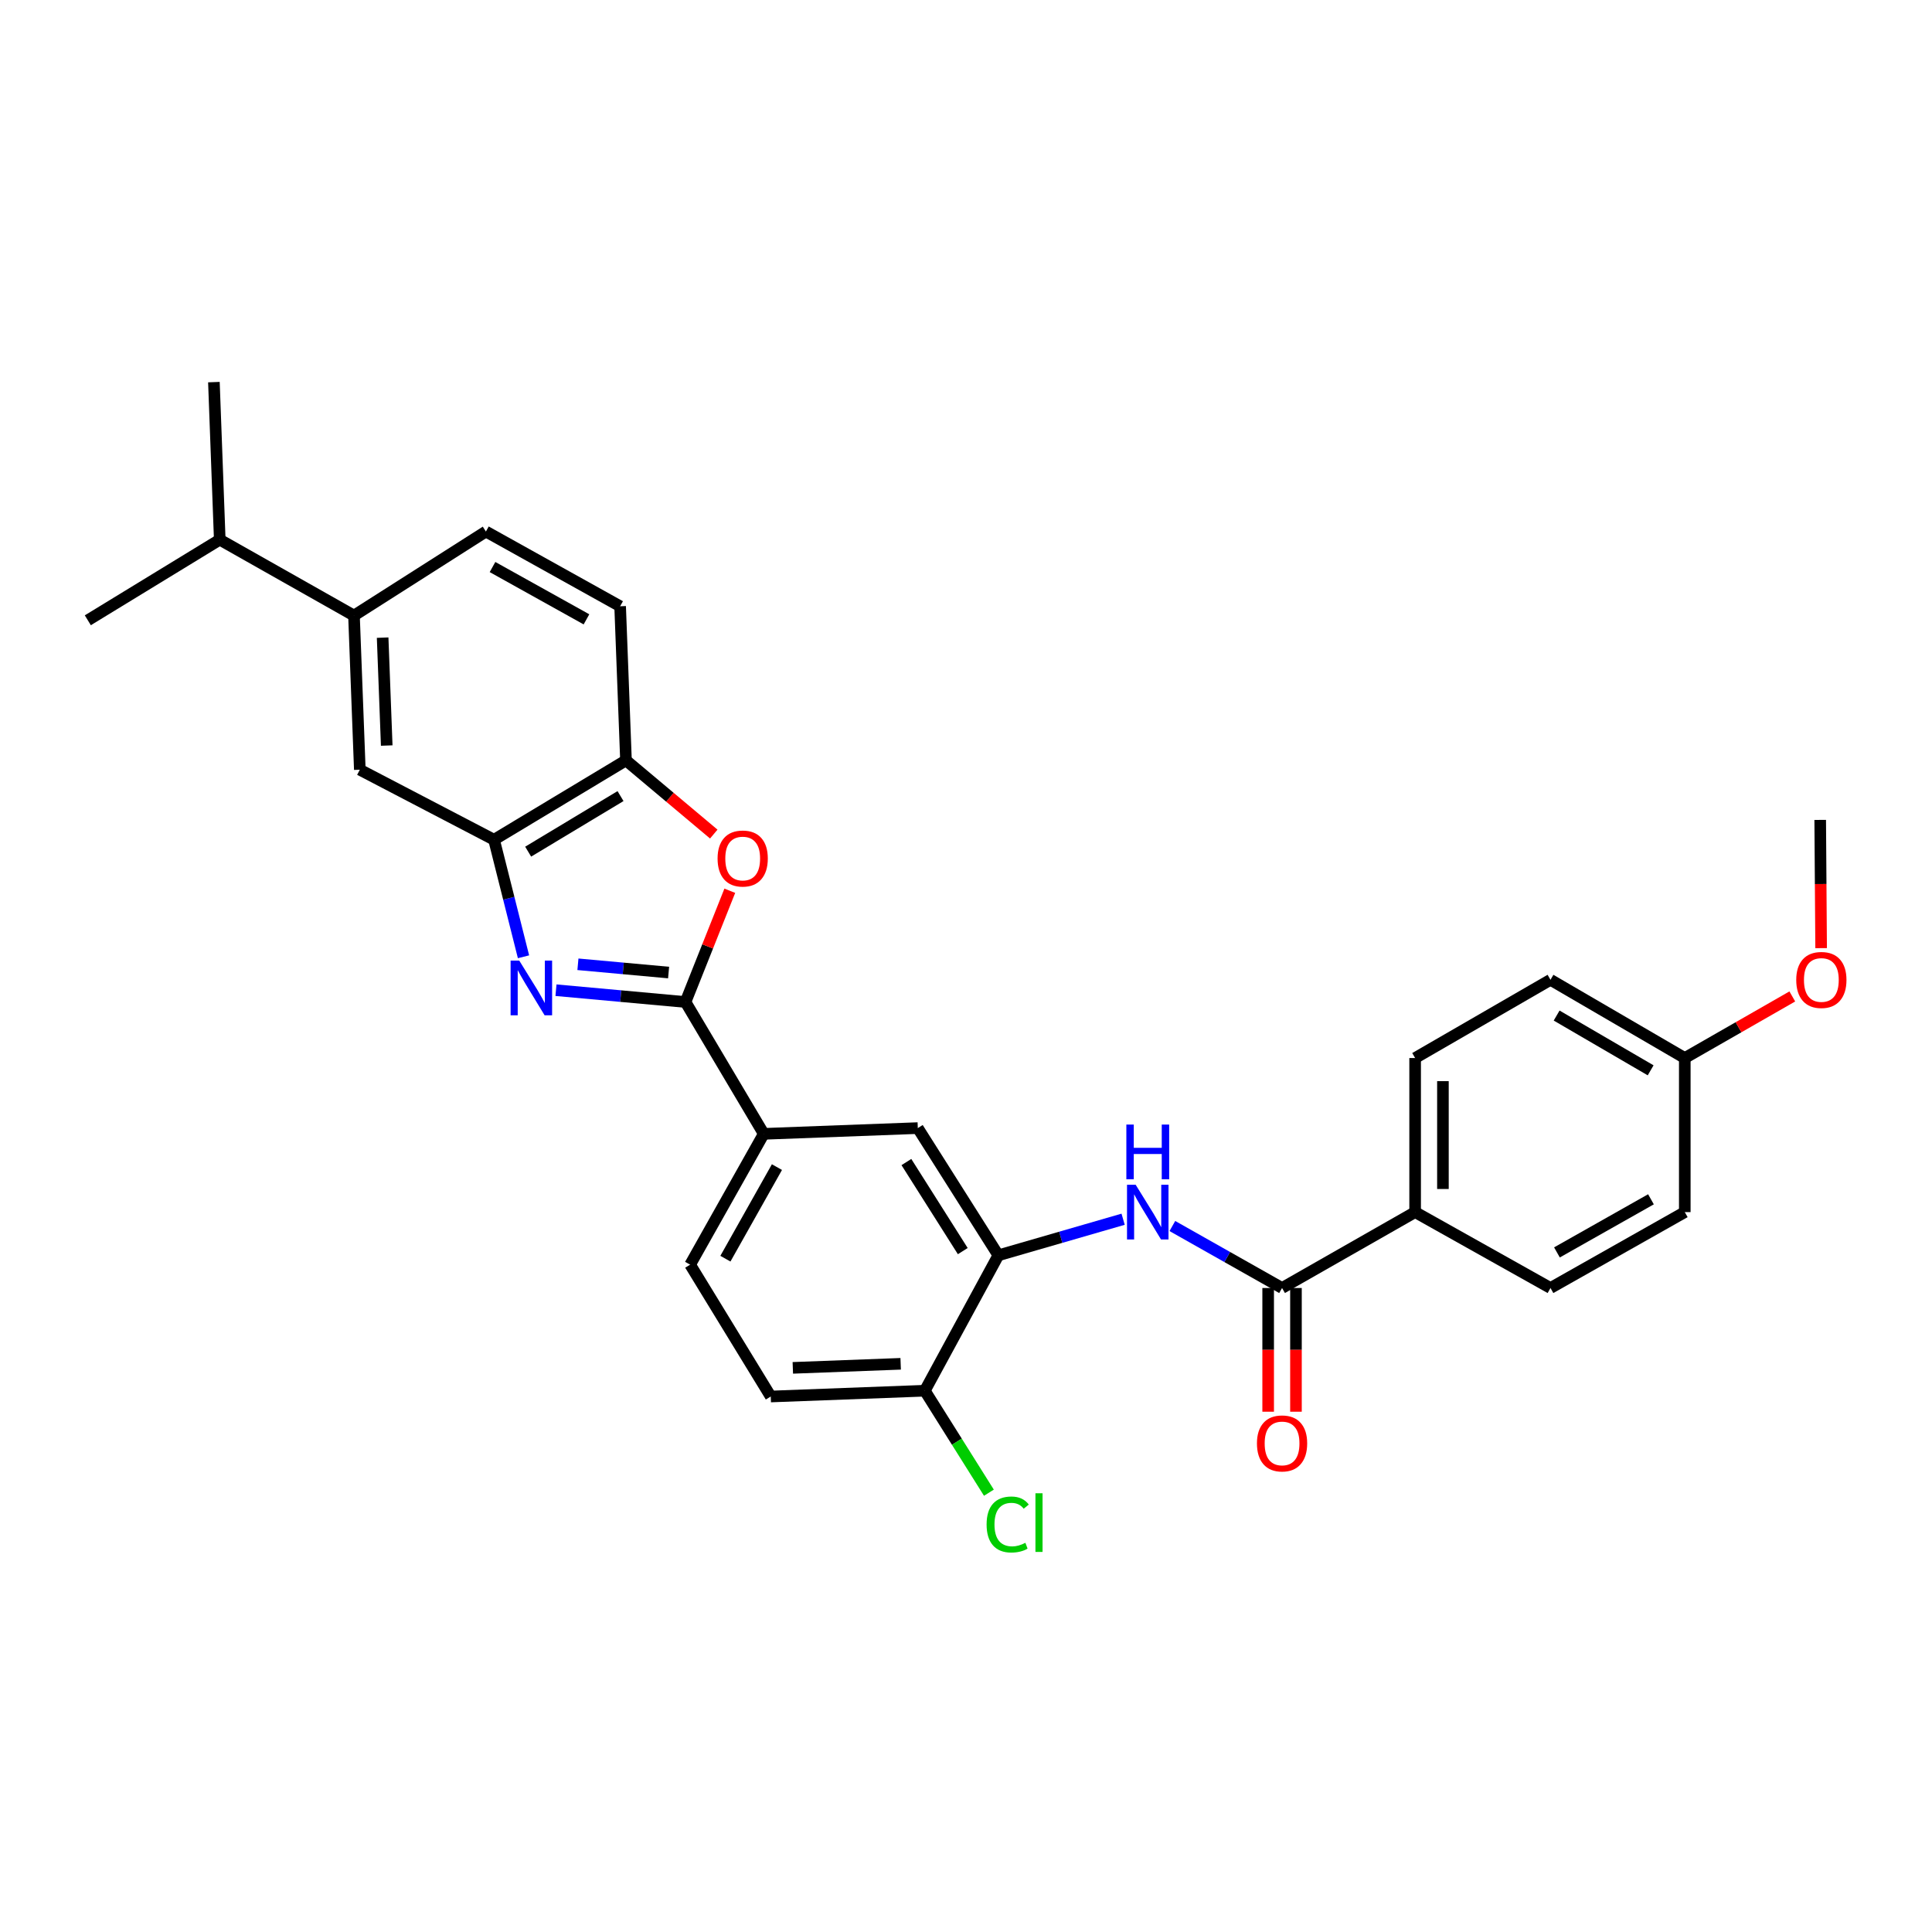 <?xml version='1.0' encoding='iso-8859-1'?>
<svg version='1.1' baseProfile='full'
              xmlns='http://www.w3.org/2000/svg'
                      xmlns:rdkit='http://www.rdkit.org/xml'
                      xmlns:xlink='http://www.w3.org/1999/xlink'
                  xml:space='preserve'
width='1000px' height='1000px' viewBox='0 0 1000 1000'>
<!-- END OF HEADER -->
<rect style='opacity:1.0;fill:#FFFFFF;stroke:none' width='1000' height='1000' x='0' y='0'> </rect>
<path class='bond-0' d='M 287.772,512.525 L 321.294,515.581' style='fill:none;fill-rule:evenodd;stroke:#0000FF;stroke-width:6px;stroke-linecap:butt;stroke-linejoin:miter;stroke-opacity:1' />
<path class='bond-0' d='M 321.294,515.581 L 354.816,518.638' style='fill:none;fill-rule:evenodd;stroke:#000000;stroke-width:6px;stroke-linecap:butt;stroke-linejoin:miter;stroke-opacity:1' />
<path class='bond-0' d='M 299.135,499.113 L 322.6,501.252' style='fill:none;fill-rule:evenodd;stroke:#0000FF;stroke-width:6px;stroke-linecap:butt;stroke-linejoin:miter;stroke-opacity:1' />
<path class='bond-0' d='M 322.6,501.252 L 346.065,503.391' style='fill:none;fill-rule:evenodd;stroke:#000000;stroke-width:6px;stroke-linecap:butt;stroke-linejoin:miter;stroke-opacity:1' />
<path class='bond-2' d='M 270.967,495.226 L 263.341,464.936' style='fill:none;fill-rule:evenodd;stroke:#0000FF;stroke-width:6px;stroke-linecap:butt;stroke-linejoin:miter;stroke-opacity:1' />
<path class='bond-2' d='M 263.341,464.936 L 255.716,434.647' style='fill:none;fill-rule:evenodd;stroke:#000000;stroke-width:6px;stroke-linecap:butt;stroke-linejoin:miter;stroke-opacity:1' />
<path class='bond-1' d='M 354.816,518.638 L 366.28,489.843' style='fill:none;fill-rule:evenodd;stroke:#000000;stroke-width:6px;stroke-linecap:butt;stroke-linejoin:miter;stroke-opacity:1' />
<path class='bond-1' d='M 366.28,489.843 L 377.744,461.048' style='fill:none;fill-rule:evenodd;stroke:#FF0000;stroke-width:6px;stroke-linecap:butt;stroke-linejoin:miter;stroke-opacity:1' />
<path class='bond-7' d='M 354.816,518.638 L 395.32,586.881' style='fill:none;fill-rule:evenodd;stroke:#000000;stroke-width:6px;stroke-linecap:butt;stroke-linejoin:miter;stroke-opacity:1' />
<path class='bond-29' d='M 369.445,431.716 L 346.726,412.641' style='fill:none;fill-rule:evenodd;stroke:#FF0000;stroke-width:6px;stroke-linecap:butt;stroke-linejoin:miter;stroke-opacity:1' />
<path class='bond-29' d='M 346.726,412.641 L 324.007,393.566' style='fill:none;fill-rule:evenodd;stroke:#000000;stroke-width:6px;stroke-linecap:butt;stroke-linejoin:miter;stroke-opacity:1' />
<path class='bond-6' d='M 255.716,434.647 L 324.007,393.566' style='fill:none;fill-rule:evenodd;stroke:#000000;stroke-width:6px;stroke-linecap:butt;stroke-linejoin:miter;stroke-opacity:1' />
<path class='bond-6' d='M 273.377,440.814 L 321.181,412.058' style='fill:none;fill-rule:evenodd;stroke:#000000;stroke-width:6px;stroke-linecap:butt;stroke-linejoin:miter;stroke-opacity:1' />
<path class='bond-8' d='M 255.716,434.647 L 186.242,398.403' style='fill:none;fill-rule:evenodd;stroke:#000000;stroke-width:6px;stroke-linecap:butt;stroke-linejoin:miter;stroke-opacity:1' />
<path class='bond-3' d='M 663.593,666.667 L 635.204,650.625' style='fill:none;fill-rule:evenodd;stroke:#000000;stroke-width:6px;stroke-linecap:butt;stroke-linejoin:miter;stroke-opacity:1' />
<path class='bond-3' d='M 635.204,650.625 L 606.815,634.583' style='fill:none;fill-rule:evenodd;stroke:#0000FF;stroke-width:6px;stroke-linecap:butt;stroke-linejoin:miter;stroke-opacity:1' />
<path class='bond-11' d='M 663.593,666.667 L 732.468,627.386' style='fill:none;fill-rule:evenodd;stroke:#000000;stroke-width:6px;stroke-linecap:butt;stroke-linejoin:miter;stroke-opacity:1' />
<path class='bond-13' d='M 656.398,666.667 L 656.398,698.684' style='fill:none;fill-rule:evenodd;stroke:#000000;stroke-width:6px;stroke-linecap:butt;stroke-linejoin:miter;stroke-opacity:1' />
<path class='bond-13' d='M 656.398,698.684 L 656.398,730.7' style='fill:none;fill-rule:evenodd;stroke:#FF0000;stroke-width:6px;stroke-linecap:butt;stroke-linejoin:miter;stroke-opacity:1' />
<path class='bond-13' d='M 670.787,666.667 L 670.787,698.684' style='fill:none;fill-rule:evenodd;stroke:#000000;stroke-width:6px;stroke-linecap:butt;stroke-linejoin:miter;stroke-opacity:1' />
<path class='bond-13' d='M 670.787,698.684 L 670.787,730.7' style='fill:none;fill-rule:evenodd;stroke:#FF0000;stroke-width:6px;stroke-linecap:butt;stroke-linejoin:miter;stroke-opacity:1' />
<path class='bond-4' d='M 581.326,631.074 L 549.036,640.413' style='fill:none;fill-rule:evenodd;stroke:#0000FF;stroke-width:6px;stroke-linecap:butt;stroke-linejoin:miter;stroke-opacity:1' />
<path class='bond-4' d='M 549.036,640.413 L 516.746,649.752' style='fill:none;fill-rule:evenodd;stroke:#000000;stroke-width:6px;stroke-linecap:butt;stroke-linejoin:miter;stroke-opacity:1' />
<path class='bond-5' d='M 516.746,649.752 L 475.051,583.899' style='fill:none;fill-rule:evenodd;stroke:#000000;stroke-width:6px;stroke-linecap:butt;stroke-linejoin:miter;stroke-opacity:1' />
<path class='bond-5' d='M 498.335,647.572 L 469.148,601.475' style='fill:none;fill-rule:evenodd;stroke:#000000;stroke-width:6px;stroke-linecap:butt;stroke-linejoin:miter;stroke-opacity:1' />
<path class='bond-31' d='M 516.746,649.752 L 478.688,719.834' style='fill:none;fill-rule:evenodd;stroke:#000000;stroke-width:6px;stroke-linecap:butt;stroke-linejoin:miter;stroke-opacity:1' />
<path class='bond-14' d='M 324.007,393.566 L 320.978,313.804' style='fill:none;fill-rule:evenodd;stroke:#000000;stroke-width:6px;stroke-linecap:butt;stroke-linejoin:miter;stroke-opacity:1' />
<path class='bond-9' d='M 395.32,586.881 L 475.051,583.899' style='fill:none;fill-rule:evenodd;stroke:#000000;stroke-width:6px;stroke-linecap:butt;stroke-linejoin:miter;stroke-opacity:1' />
<path class='bond-15' d='M 395.32,586.881 L 357.214,654.589' style='fill:none;fill-rule:evenodd;stroke:#000000;stroke-width:6px;stroke-linecap:butt;stroke-linejoin:miter;stroke-opacity:1' />
<path class='bond-15' d='M 402.144,604.094 L 375.469,651.49' style='fill:none;fill-rule:evenodd;stroke:#000000;stroke-width:6px;stroke-linecap:butt;stroke-linejoin:miter;stroke-opacity:1' />
<path class='bond-10' d='M 186.242,398.403 L 183.22,318.616' style='fill:none;fill-rule:evenodd;stroke:#000000;stroke-width:6px;stroke-linecap:butt;stroke-linejoin:miter;stroke-opacity:1' />
<path class='bond-10' d='M 200.167,385.89 L 198.052,330.04' style='fill:none;fill-rule:evenodd;stroke:#000000;stroke-width:6px;stroke-linecap:butt;stroke-linejoin:miter;stroke-opacity:1' />
<path class='bond-16' d='M 183.22,318.616 L 251.503,275.122' style='fill:none;fill-rule:evenodd;stroke:#000000;stroke-width:6px;stroke-linecap:butt;stroke-linejoin:miter;stroke-opacity:1' />
<path class='bond-20' d='M 183.22,318.616 L 113.746,279.335' style='fill:none;fill-rule:evenodd;stroke:#000000;stroke-width:6px;stroke-linecap:butt;stroke-linejoin:miter;stroke-opacity:1' />
<path class='bond-18' d='M 732.468,627.386 L 732.468,547.639' style='fill:none;fill-rule:evenodd;stroke:#000000;stroke-width:6px;stroke-linecap:butt;stroke-linejoin:miter;stroke-opacity:1' />
<path class='bond-18' d='M 746.857,615.424 L 746.857,559.601' style='fill:none;fill-rule:evenodd;stroke:#000000;stroke-width:6px;stroke-linecap:butt;stroke-linejoin:miter;stroke-opacity:1' />
<path class='bond-19' d='M 732.468,627.386 L 802.526,666.667' style='fill:none;fill-rule:evenodd;stroke:#000000;stroke-width:6px;stroke-linecap:butt;stroke-linejoin:miter;stroke-opacity:1' />
<path class='bond-12' d='M 478.688,719.834 L 398.941,722.832' style='fill:none;fill-rule:evenodd;stroke:#000000;stroke-width:6px;stroke-linecap:butt;stroke-linejoin:miter;stroke-opacity:1' />
<path class='bond-12' d='M 466.185,705.905 L 410.363,708.004' style='fill:none;fill-rule:evenodd;stroke:#000000;stroke-width:6px;stroke-linecap:butt;stroke-linejoin:miter;stroke-opacity:1' />
<path class='bond-21' d='M 478.688,719.834 L 495.273,746.226' style='fill:none;fill-rule:evenodd;stroke:#000000;stroke-width:6px;stroke-linecap:butt;stroke-linejoin:miter;stroke-opacity:1' />
<path class='bond-21' d='M 495.273,746.226 L 511.858,772.618' style='fill:none;fill-rule:evenodd;stroke:#00CC00;stroke-width:6px;stroke-linecap:butt;stroke-linejoin:miter;stroke-opacity:1' />
<path class='bond-30' d='M 320.978,313.804 L 251.503,275.122' style='fill:none;fill-rule:evenodd;stroke:#000000;stroke-width:6px;stroke-linecap:butt;stroke-linejoin:miter;stroke-opacity:1' />
<path class='bond-30' d='M 303.557,320.573 L 254.925,293.496' style='fill:none;fill-rule:evenodd;stroke:#000000;stroke-width:6px;stroke-linecap:butt;stroke-linejoin:miter;stroke-opacity:1' />
<path class='bond-17' d='M 357.214,654.589 L 398.941,722.832' style='fill:none;fill-rule:evenodd;stroke:#000000;stroke-width:6px;stroke-linecap:butt;stroke-linejoin:miter;stroke-opacity:1' />
<path class='bond-24' d='M 732.468,547.639 L 802.526,507.143' style='fill:none;fill-rule:evenodd;stroke:#000000;stroke-width:6px;stroke-linecap:butt;stroke-linejoin:miter;stroke-opacity:1' />
<path class='bond-23' d='M 802.526,666.667 L 872.04,627.386' style='fill:none;fill-rule:evenodd;stroke:#000000;stroke-width:6px;stroke-linecap:butt;stroke-linejoin:miter;stroke-opacity:1' />
<path class='bond-23' d='M 805.874,648.248 L 854.534,620.751' style='fill:none;fill-rule:evenodd;stroke:#000000;stroke-width:6px;stroke-linecap:butt;stroke-linejoin:miter;stroke-opacity:1' />
<path class='bond-26' d='M 113.746,279.335 L 110.716,197.782' style='fill:none;fill-rule:evenodd;stroke:#000000;stroke-width:6px;stroke-linecap:butt;stroke-linejoin:miter;stroke-opacity:1' />
<path class='bond-27' d='M 113.746,279.335 L 45.455,321.054' style='fill:none;fill-rule:evenodd;stroke:#000000;stroke-width:6px;stroke-linecap:butt;stroke-linejoin:miter;stroke-opacity:1' />
<path class='bond-22' d='M 872.04,547.639 L 872.04,627.386' style='fill:none;fill-rule:evenodd;stroke:#000000;stroke-width:6px;stroke-linecap:butt;stroke-linejoin:miter;stroke-opacity:1' />
<path class='bond-25' d='M 872.04,547.639 L 899.866,531.698' style='fill:none;fill-rule:evenodd;stroke:#000000;stroke-width:6px;stroke-linecap:butt;stroke-linejoin:miter;stroke-opacity:1' />
<path class='bond-25' d='M 899.866,531.698 L 927.693,515.757' style='fill:none;fill-rule:evenodd;stroke:#FF0000;stroke-width:6px;stroke-linecap:butt;stroke-linejoin:miter;stroke-opacity:1' />
<path class='bond-32' d='M 872.04,547.639 L 802.526,507.143' style='fill:none;fill-rule:evenodd;stroke:#000000;stroke-width:6px;stroke-linecap:butt;stroke-linejoin:miter;stroke-opacity:1' />
<path class='bond-32' d='M 854.37,553.998 L 805.71,525.65' style='fill:none;fill-rule:evenodd;stroke:#000000;stroke-width:6px;stroke-linecap:butt;stroke-linejoin:miter;stroke-opacity:1' />
<path class='bond-28' d='M 942.612,490.754 L 942.375,457.568' style='fill:none;fill-rule:evenodd;stroke:#FF0000;stroke-width:6px;stroke-linecap:butt;stroke-linejoin:miter;stroke-opacity:1' />
<path class='bond-28' d='M 942.375,457.568 L 942.138,424.383' style='fill:none;fill-rule:evenodd;stroke:#000000;stroke-width:6px;stroke-linecap:butt;stroke-linejoin:miter;stroke-opacity:1' />
<path  class='atom-0' d='M 268.769 497.203
L 278.049 512.203
Q 278.969 513.683, 280.449 516.363
Q 281.929 519.043, 282.009 519.203
L 282.009 497.203
L 285.769 497.203
L 285.769 525.523
L 281.889 525.523
L 271.929 509.123
Q 270.769 507.203, 269.529 505.003
Q 268.329 502.803, 267.969 502.123
L 267.969 525.523
L 264.289 525.523
L 264.289 497.203
L 268.769 497.203
' fill='#0000FF'/>
<path  class='atom-2' d='M 371.417 444.367
Q 371.417 437.567, 374.777 433.767
Q 378.137 429.967, 384.417 429.967
Q 390.697 429.967, 394.057 433.767
Q 397.417 437.567, 397.417 444.367
Q 397.417 451.247, 394.017 455.167
Q 390.617 459.047, 384.417 459.047
Q 378.177 459.047, 374.777 455.167
Q 371.417 451.287, 371.417 444.367
M 384.417 455.847
Q 388.737 455.847, 391.057 452.967
Q 393.417 450.047, 393.417 444.367
Q 393.417 438.807, 391.057 436.007
Q 388.737 433.167, 384.417 433.167
Q 380.097 433.167, 377.737 435.967
Q 375.417 438.767, 375.417 444.367
Q 375.417 450.087, 377.737 452.967
Q 380.097 455.847, 384.417 455.847
' fill='#FF0000'/>
<path  class='atom-5' d='M 587.819 613.226
L 597.099 628.226
Q 598.019 629.706, 599.499 632.386
Q 600.979 635.066, 601.059 635.226
L 601.059 613.226
L 604.819 613.226
L 604.819 641.546
L 600.939 641.546
L 590.979 625.146
Q 589.819 623.226, 588.579 621.026
Q 587.379 618.826, 587.019 618.146
L 587.019 641.546
L 583.339 641.546
L 583.339 613.226
L 587.819 613.226
' fill='#0000FF'/>
<path  class='atom-5' d='M 582.999 582.074
L 586.839 582.074
L 586.839 594.114
L 601.319 594.114
L 601.319 582.074
L 605.159 582.074
L 605.159 610.394
L 601.319 610.394
L 601.319 597.314
L 586.839 597.314
L 586.839 610.394
L 582.999 610.394
L 582.999 582.074
' fill='#0000FF'/>
<path  class='atom-14' d='M 650.593 747.109
Q 650.593 740.309, 653.953 736.509
Q 657.313 732.709, 663.593 732.709
Q 669.873 732.709, 673.233 736.509
Q 676.593 740.309, 676.593 747.109
Q 676.593 753.989, 673.193 757.909
Q 669.793 761.789, 663.593 761.789
Q 657.353 761.789, 653.953 757.909
Q 650.593 754.029, 650.593 747.109
M 663.593 758.589
Q 667.913 758.589, 670.233 755.709
Q 672.593 752.789, 672.593 747.109
Q 672.593 741.549, 670.233 738.749
Q 667.913 735.909, 663.593 735.909
Q 659.273 735.909, 656.913 738.709
Q 654.593 741.509, 654.593 747.109
Q 654.593 752.829, 656.913 755.709
Q 659.273 758.589, 663.593 758.589
' fill='#FF0000'/>
<path  class='atom-22' d='M 510.663 789.073
Q 510.663 782.033, 513.943 778.353
Q 517.263 774.633, 523.543 774.633
Q 529.383 774.633, 532.503 778.753
L 529.863 780.913
Q 527.583 777.913, 523.543 777.913
Q 519.263 777.913, 516.983 780.793
Q 514.743 783.633, 514.743 789.073
Q 514.743 794.673, 517.063 797.553
Q 519.423 800.433, 523.983 800.433
Q 527.103 800.433, 530.743 798.553
L 531.863 801.553
Q 530.383 802.513, 528.143 803.073
Q 525.903 803.633, 523.423 803.633
Q 517.263 803.633, 513.943 799.873
Q 510.663 796.113, 510.663 789.073
' fill='#00CC00'/>
<path  class='atom-22' d='M 535.943 772.913
L 539.623 772.913
L 539.623 803.273
L 535.943 803.273
L 535.943 772.913
' fill='#00CC00'/>
<path  class='atom-26' d='M 929.729 507.223
Q 929.729 500.423, 933.089 496.623
Q 936.449 492.823, 942.729 492.823
Q 949.009 492.823, 952.369 496.623
Q 955.729 500.423, 955.729 507.223
Q 955.729 514.103, 952.329 518.023
Q 948.929 521.903, 942.729 521.903
Q 936.489 521.903, 933.089 518.023
Q 929.729 514.143, 929.729 507.223
M 942.729 518.703
Q 947.049 518.703, 949.369 515.823
Q 951.729 512.903, 951.729 507.223
Q 951.729 501.663, 949.369 498.863
Q 947.049 496.023, 942.729 496.023
Q 938.409 496.023, 936.049 498.823
Q 933.729 501.623, 933.729 507.223
Q 933.729 512.943, 936.049 515.823
Q 938.409 518.703, 942.729 518.703
' fill='#FF0000'/>
</svg>
